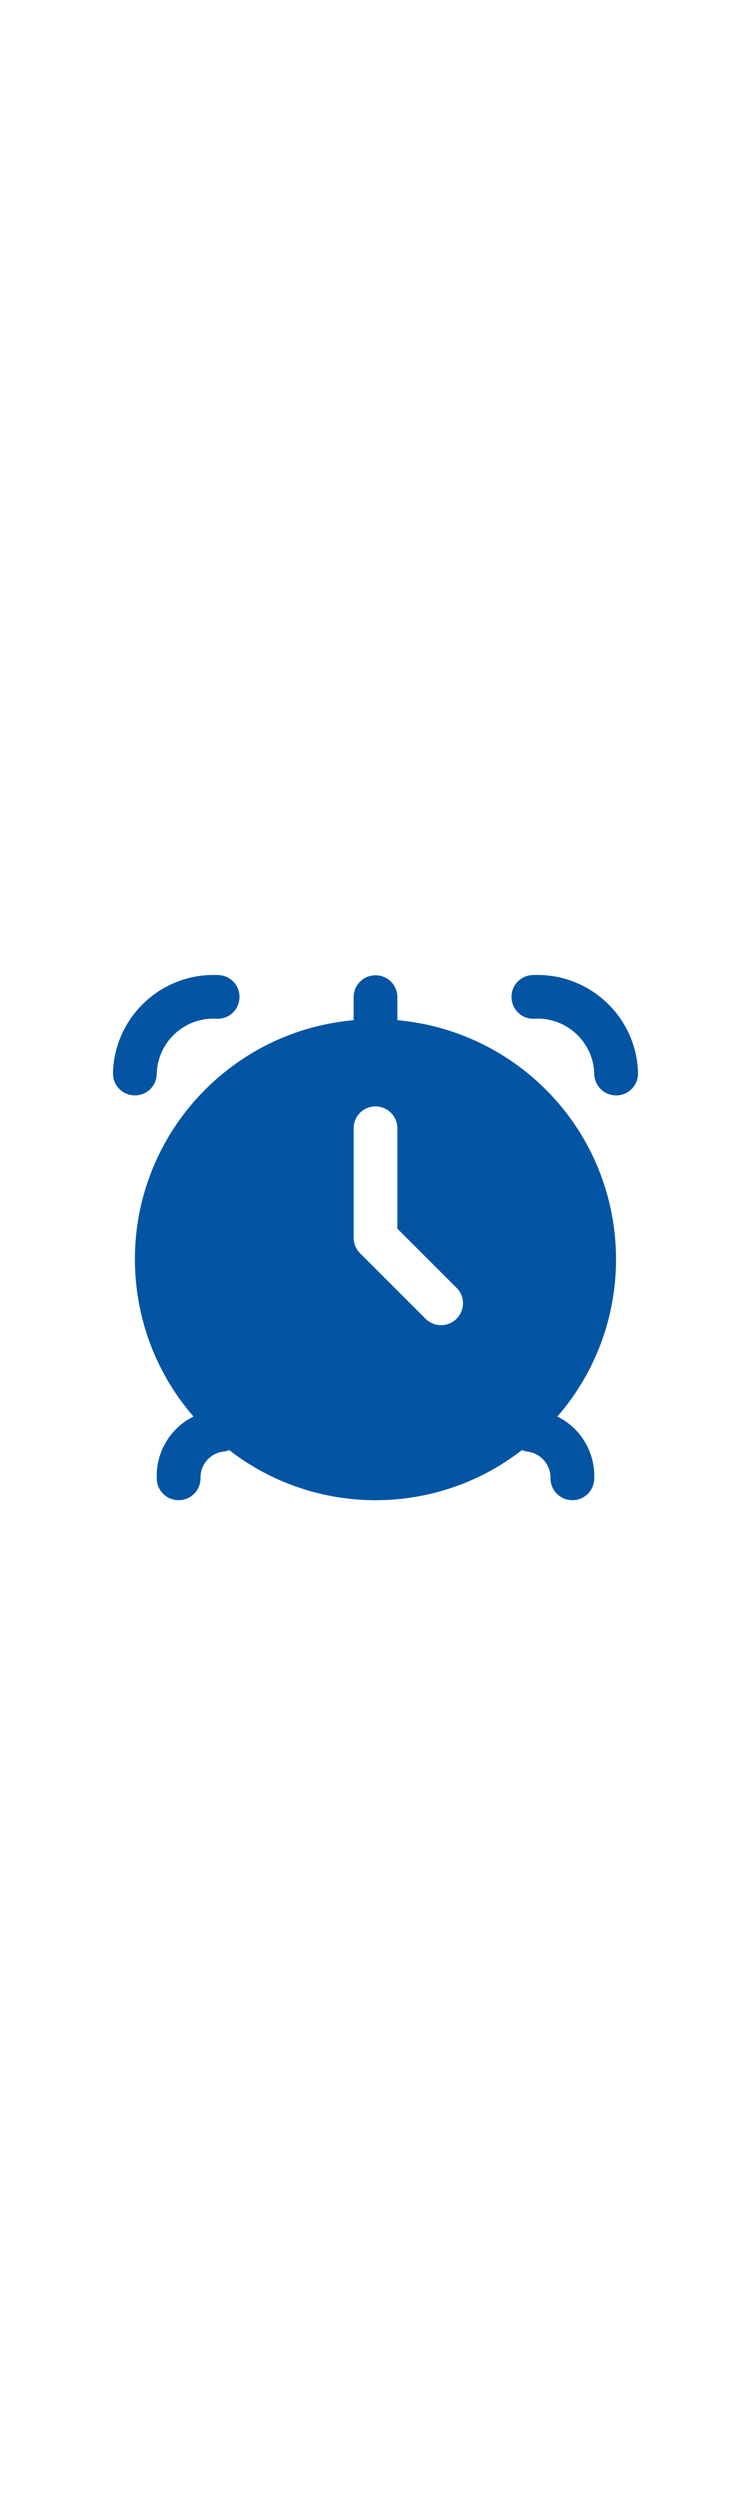 <?xml version="1.0" encoding="UTF-8"?> <svg xmlns="http://www.w3.org/2000/svg" xmlns:xlink="http://www.w3.org/1999/xlink" version="1.1" id="Layer_1" x="0px" y="0px" viewBox="0 0 60 200" style="enable-background:new 0 0 60 200;" xml:space="preserve"> <style type="text/css"> .st0{fill:#0454A4;} </style> <g> <path class="st0" d="M51.04,85.88c0,0.97-0.78,1.75-1.75,1.75c-0.97,0-1.75-0.78-1.75-1.75c-0.08-2.5-2.17-4.47-4.67-4.39 c-0.07,0-0.13,0.01-0.2,0.01c-0.97,0-1.75-0.78-1.75-1.75s0.78-1.75,1.75-1.75c4.44-0.18,8.19,3.28,8.37,7.72 C51.03,85.78,51.04,85.83,51.04,85.88z"></path> <path class="st0" d="M12.54,85.88c0.08-2.5,2.17-4.47,4.67-4.39c0.07,0,0.13,0.01,0.2,0.01c0.97,0,1.75-0.78,1.75-1.75 s-0.78-1.75-1.75-1.75c-4.44-0.18-8.19,3.28-8.37,7.72c0,0.05,0,0.1,0,0.16c0,0.97,0.78,1.75,1.75,1.75S12.54,86.85,12.54,85.88z"></path> <path class="st0" d="M44.59,113.32c6.95-8.02,6.08-20.16-1.94-27.1c-3.05-2.64-6.85-4.25-10.86-4.61v-1.84 c0-0.97-0.78-1.75-1.75-1.75c-0.97,0-1.75,0.78-1.75,1.75v1.84c-10.57,0.95-18.37,10.28-17.42,20.85 c0.36,4.02,1.97,7.82,4.61,10.86c-1.87,0.92-3.02,2.86-2.94,4.94c0,0.97,0.78,1.75,1.75,1.75c0.97,0,1.75-0.78,1.75-1.75 c-0.03-1.12,0.82-2.07,1.94-2.15c0.12-0.02,0.24-0.06,0.35-0.11c6.9,5.35,16.54,5.35,23.43,0c0.1,0.05,0.21,0.08,0.32,0.11 c1.12,0.08,1.98,1.02,1.96,2.15c0,0.97,0.78,1.75,1.75,1.75c0.97,0,1.75-0.78,1.75-1.75C47.61,116.17,46.46,114.24,44.59,113.32 L44.59,113.32z M36.52,105.5c-0.68,0.68-1.79,0.68-2.47,0l-5.25-5.25c-0.33-0.33-0.51-0.77-0.51-1.24v-8.75 c0-0.97,0.78-1.75,1.75-1.75c0.97,0,1.75,0.78,1.75,1.75v8.03l4.74,4.74C37.21,103.7,37.21,104.81,36.52,105.5z"></path> </g> </svg> 